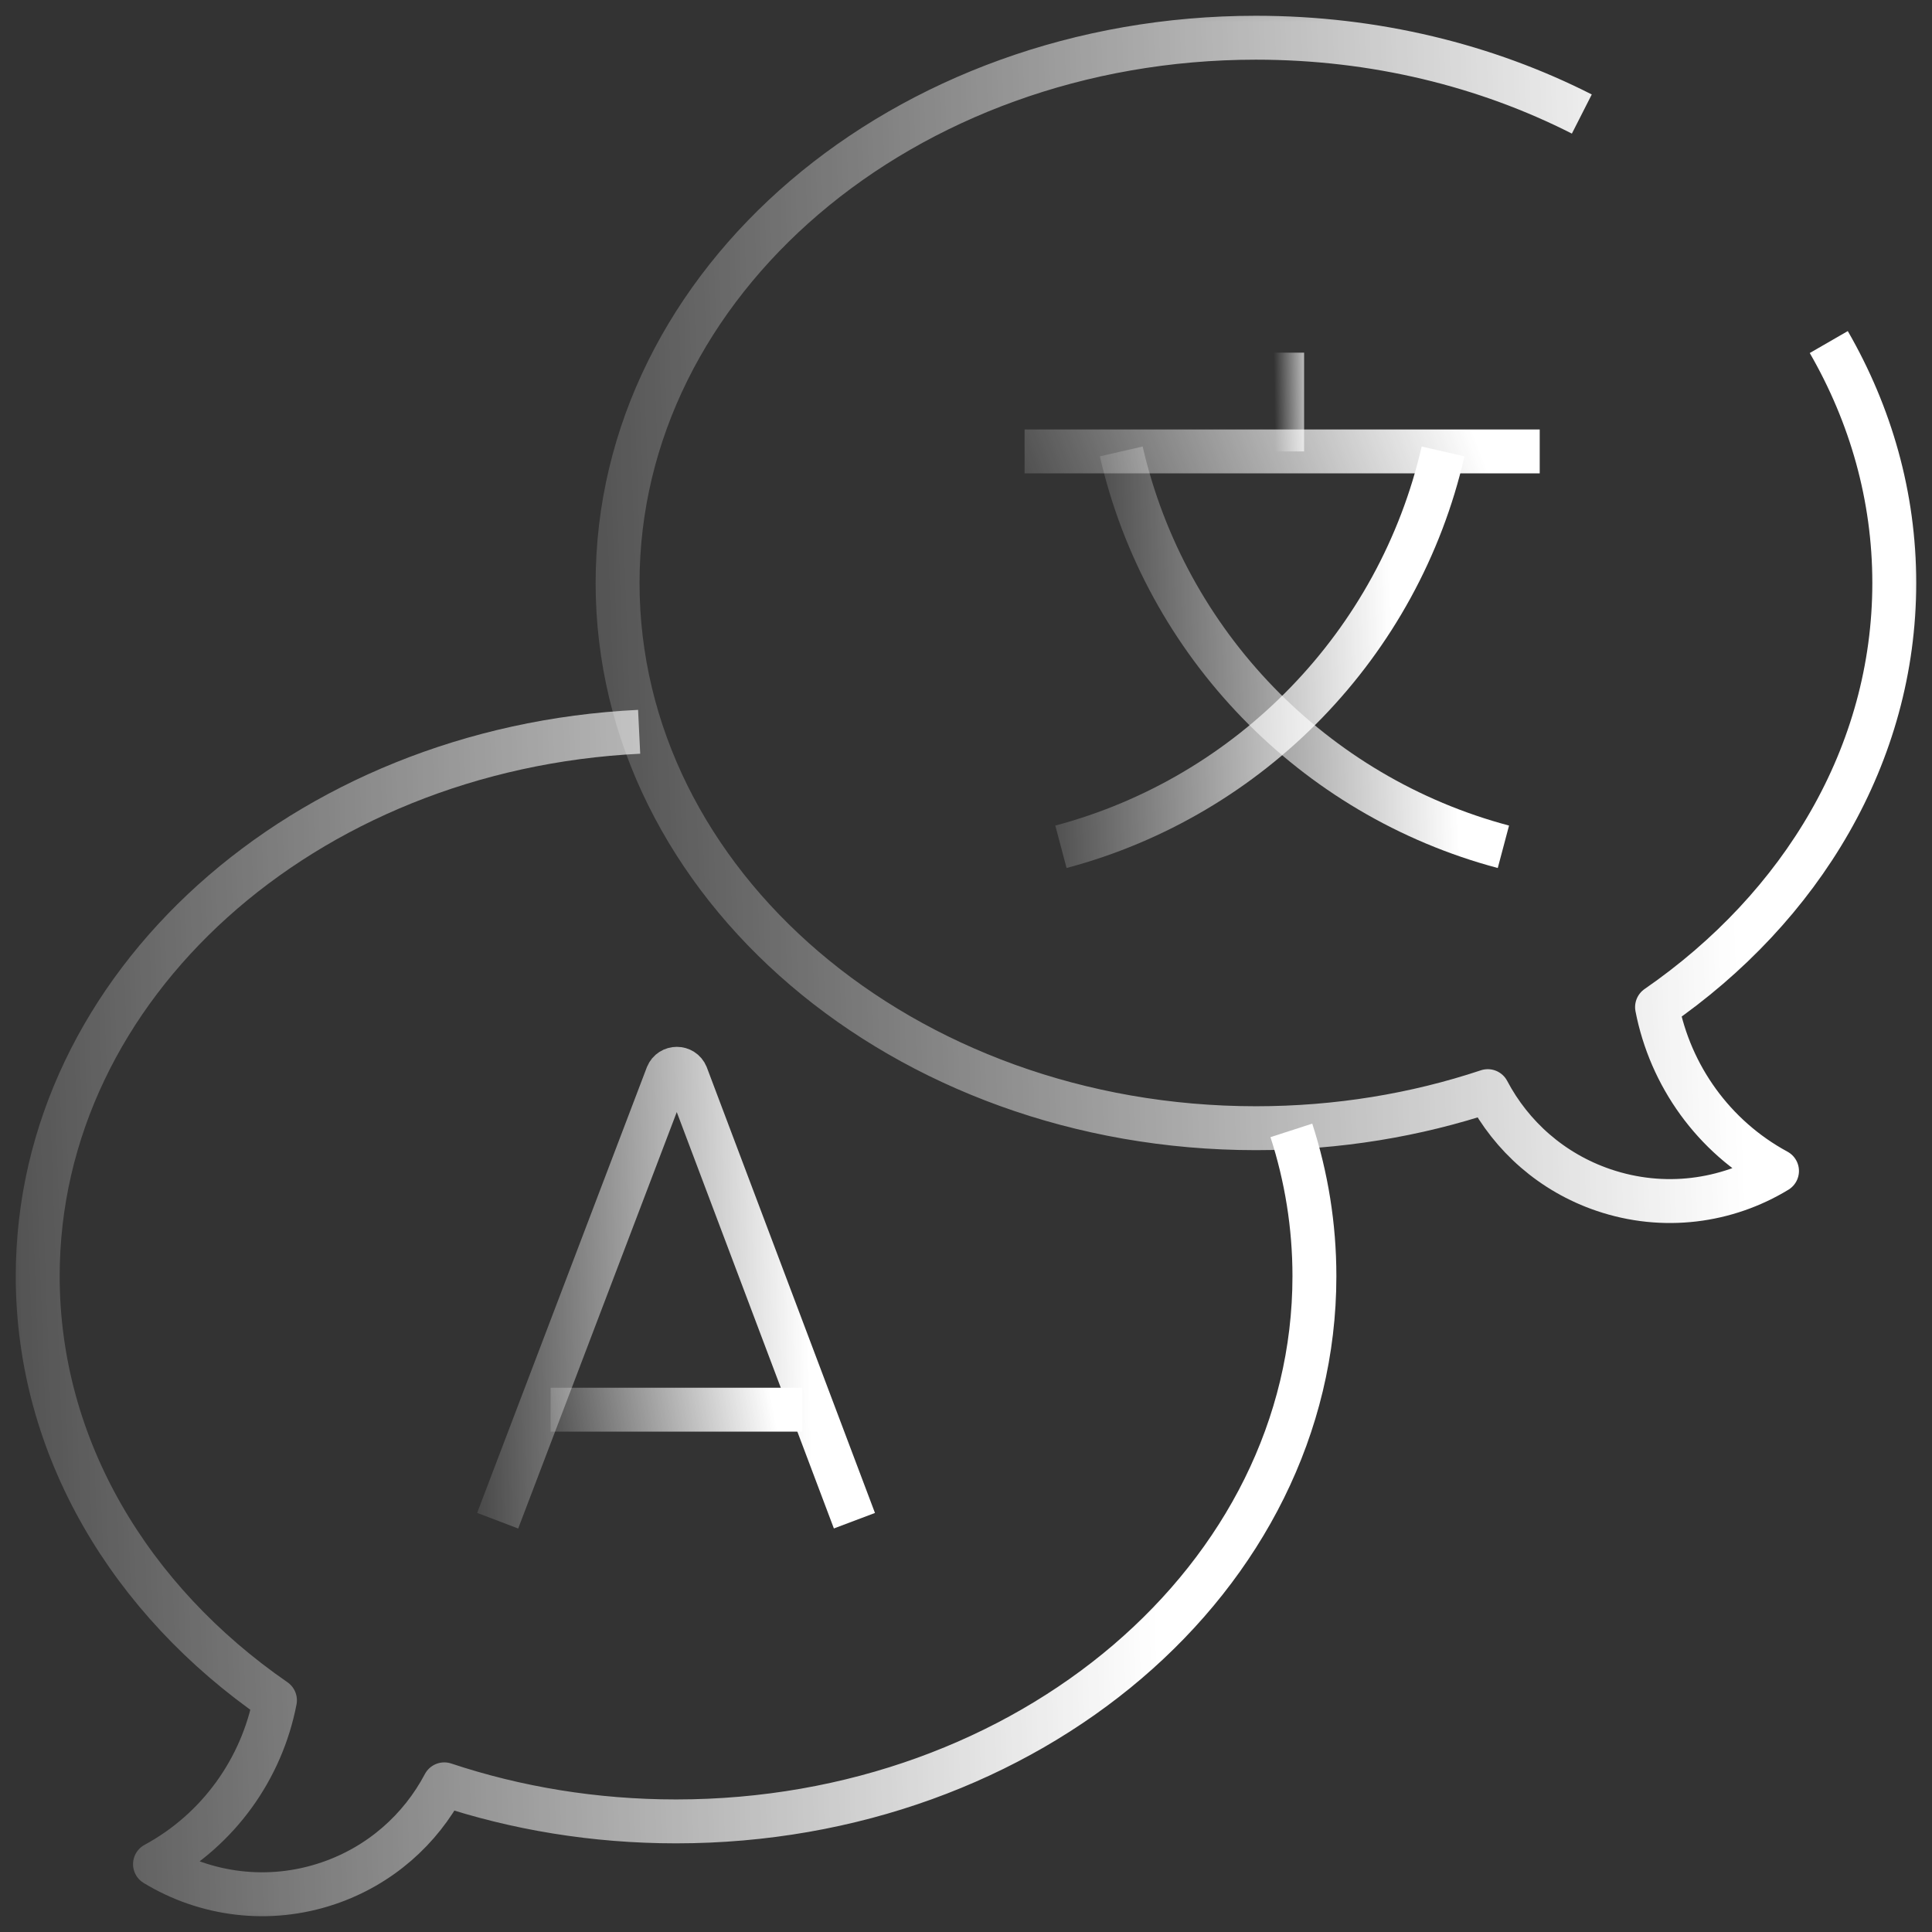 <svg width="44" height="44" viewBox="0 0 44 44" fill="none" xmlns="http://www.w3.org/2000/svg">
<rect x="0" y="0" width="44" height="44" fill="#333333" stroke="none"/>
<mask id="mask0_349_2506" style="mask-type:luminance" maskUnits="userSpaceOnUse" x="-1" y="-1" width="46" height="46">
<path d="M0 3.8147e-06H44V44H0V3.8147e-06Z" fill="white" stroke="white"/>
</mask>
<g mask="url(#mask0_349_2506)">
<path d="M29.41 25.744C29.752 26.801 29.935 27.914 29.935 29.064C29.935 35.922 23.426 41.481 15.397 41.481C13.535 41.481 11.754 41.182 10.118 40.637C9.578 41.66 8.662 42.487 7.481 42.889C6.112 43.355 4.676 43.152 3.53 42.455C4.979 41.671 5.961 40.282 6.262 38.723C2.967 36.447 0.859 32.966 0.859 29.064C0.859 22.447 6.918 17.038 14.556 16.666" stroke="url(#paint0_linear_349_2506)" stroke-miterlimit="10" stroke-linejoin="round"/>
<path d="M36.025 2.597C33.853 1.493 31.315 0.859 28.603 0.859C20.574 0.859 14.065 6.418 14.065 13.276C14.065 20.135 20.574 25.694 28.603 25.694C30.466 25.694 32.246 25.395 33.883 24.85C34.422 25.873 35.338 26.7 36.519 27.102C37.889 27.568 39.324 27.365 40.47 26.668C39.021 25.884 38.04 24.495 37.738 22.936C41.033 20.66 43.141 17.179 43.141 13.276C43.141 11.307 42.604 9.445 41.649 7.79" stroke="url(#paint1_linear_349_2506)" stroke-miterlimit="10" stroke-linejoin="round"/>
<path d="M23.334 10.281H35.066" stroke="url(#paint2_linear_349_2506)" stroke-miterlimit="10" stroke-linejoin="round"/>
<path d="M29.2 10.281V8.032" stroke="url(#paint3_linear_349_2506)" stroke-miterlimit="10" stroke-linejoin="round"/>
<path d="M32.865 10.281C31.86 14.661 28.485 18.136 24.162 19.285" stroke="url(#paint4_linear_349_2506)" stroke-miterlimit="10" stroke-linejoin="round"/>
<path d="M25.536 10.281C26.541 14.661 29.916 18.136 34.239 19.285" stroke="url(#paint5_linear_349_2506)" stroke-miterlimit="10" stroke-linejoin="round"/>
<path d="M11.334 34.633L15.198 24.486C15.277 24.293 15.551 24.293 15.63 24.486L19.459 34.633" stroke="url(#paint6_linear_349_2506)" stroke-miterlimit="10" stroke-linejoin="round"/>
<path d="M12.54 32.105H18.274" stroke="url(#paint7_linear_349_2506)" stroke-miterlimit="10" stroke-linejoin="round"/>
</g>
<defs>
<linearGradient id="paint0_linear_349_2506" x1="26.073" y1="-711.382" x2="-31.162" y2="-709.318" gradientUnits="userSpaceOnUse">
<stop offset="0.466" stop-color="white"/>
<stop offset="1" stop-color="white" stop-opacity="0"/>
</linearGradient>
<linearGradient id="paint1_linear_349_2506" x1="39.279" y1="-727.752" x2="-17.956" y2="-725.69" gradientUnits="userSpaceOnUse">
<stop offset="0.466" stop-color="white"/>
<stop offset="1" stop-color="white" stop-opacity="0"/>
</linearGradient>
<linearGradient id="paint2_linear_349_2506" x1="33.508" y1="-18.219" x2="13.372" y2="-10.461" gradientUnits="userSpaceOnUse">
<stop offset="0.466" stop-color="white"/>
<stop offset="1" stop-color="white" stop-opacity="0"/>
</linearGradient>
<linearGradient id="paint3_linear_349_2506" x1="30.067" y1="-53.827" x2="28.097" y2="-53.798" gradientUnits="userSpaceOnUse">
<stop offset="0.466" stop-color="white"/>
<stop offset="1" stop-color="white" stop-opacity="0"/>
</linearGradient>
<linearGradient id="paint4_linear_349_2506" x1="31.709" y1="-237.324" x2="14.573" y2="-236.78" gradientUnits="userSpaceOnUse">
<stop offset="0.466" stop-color="white"/>
<stop offset="1" stop-color="white" stop-opacity="0"/>
</linearGradient>
<linearGradient id="paint5_linear_349_2506" x1="33.083" y1="-237.324" x2="15.947" y2="-236.78" gradientUnits="userSpaceOnUse">
<stop offset="0.466" stop-color="white"/>
<stop offset="1" stop-color="white" stop-opacity="0"/>
</linearGradient>
<linearGradient id="paint6_linear_349_2506" x1="18.38" y1="-258.677" x2="2.375" y2="-258.262" gradientUnits="userSpaceOnUse">
<stop offset="0.466" stop-color="white"/>
<stop offset="1" stop-color="white" stop-opacity="0"/>
</linearGradient>
<linearGradient id="paint7_linear_349_2506" x1="17.513" y1="3.605" x2="6.597" y2="5.661" gradientUnits="userSpaceOnUse">
<stop offset="0.466" stop-color="white"/>
<stop offset="1" stop-color="white" stop-opacity="0"/>
</linearGradient>
</defs>
</svg>
